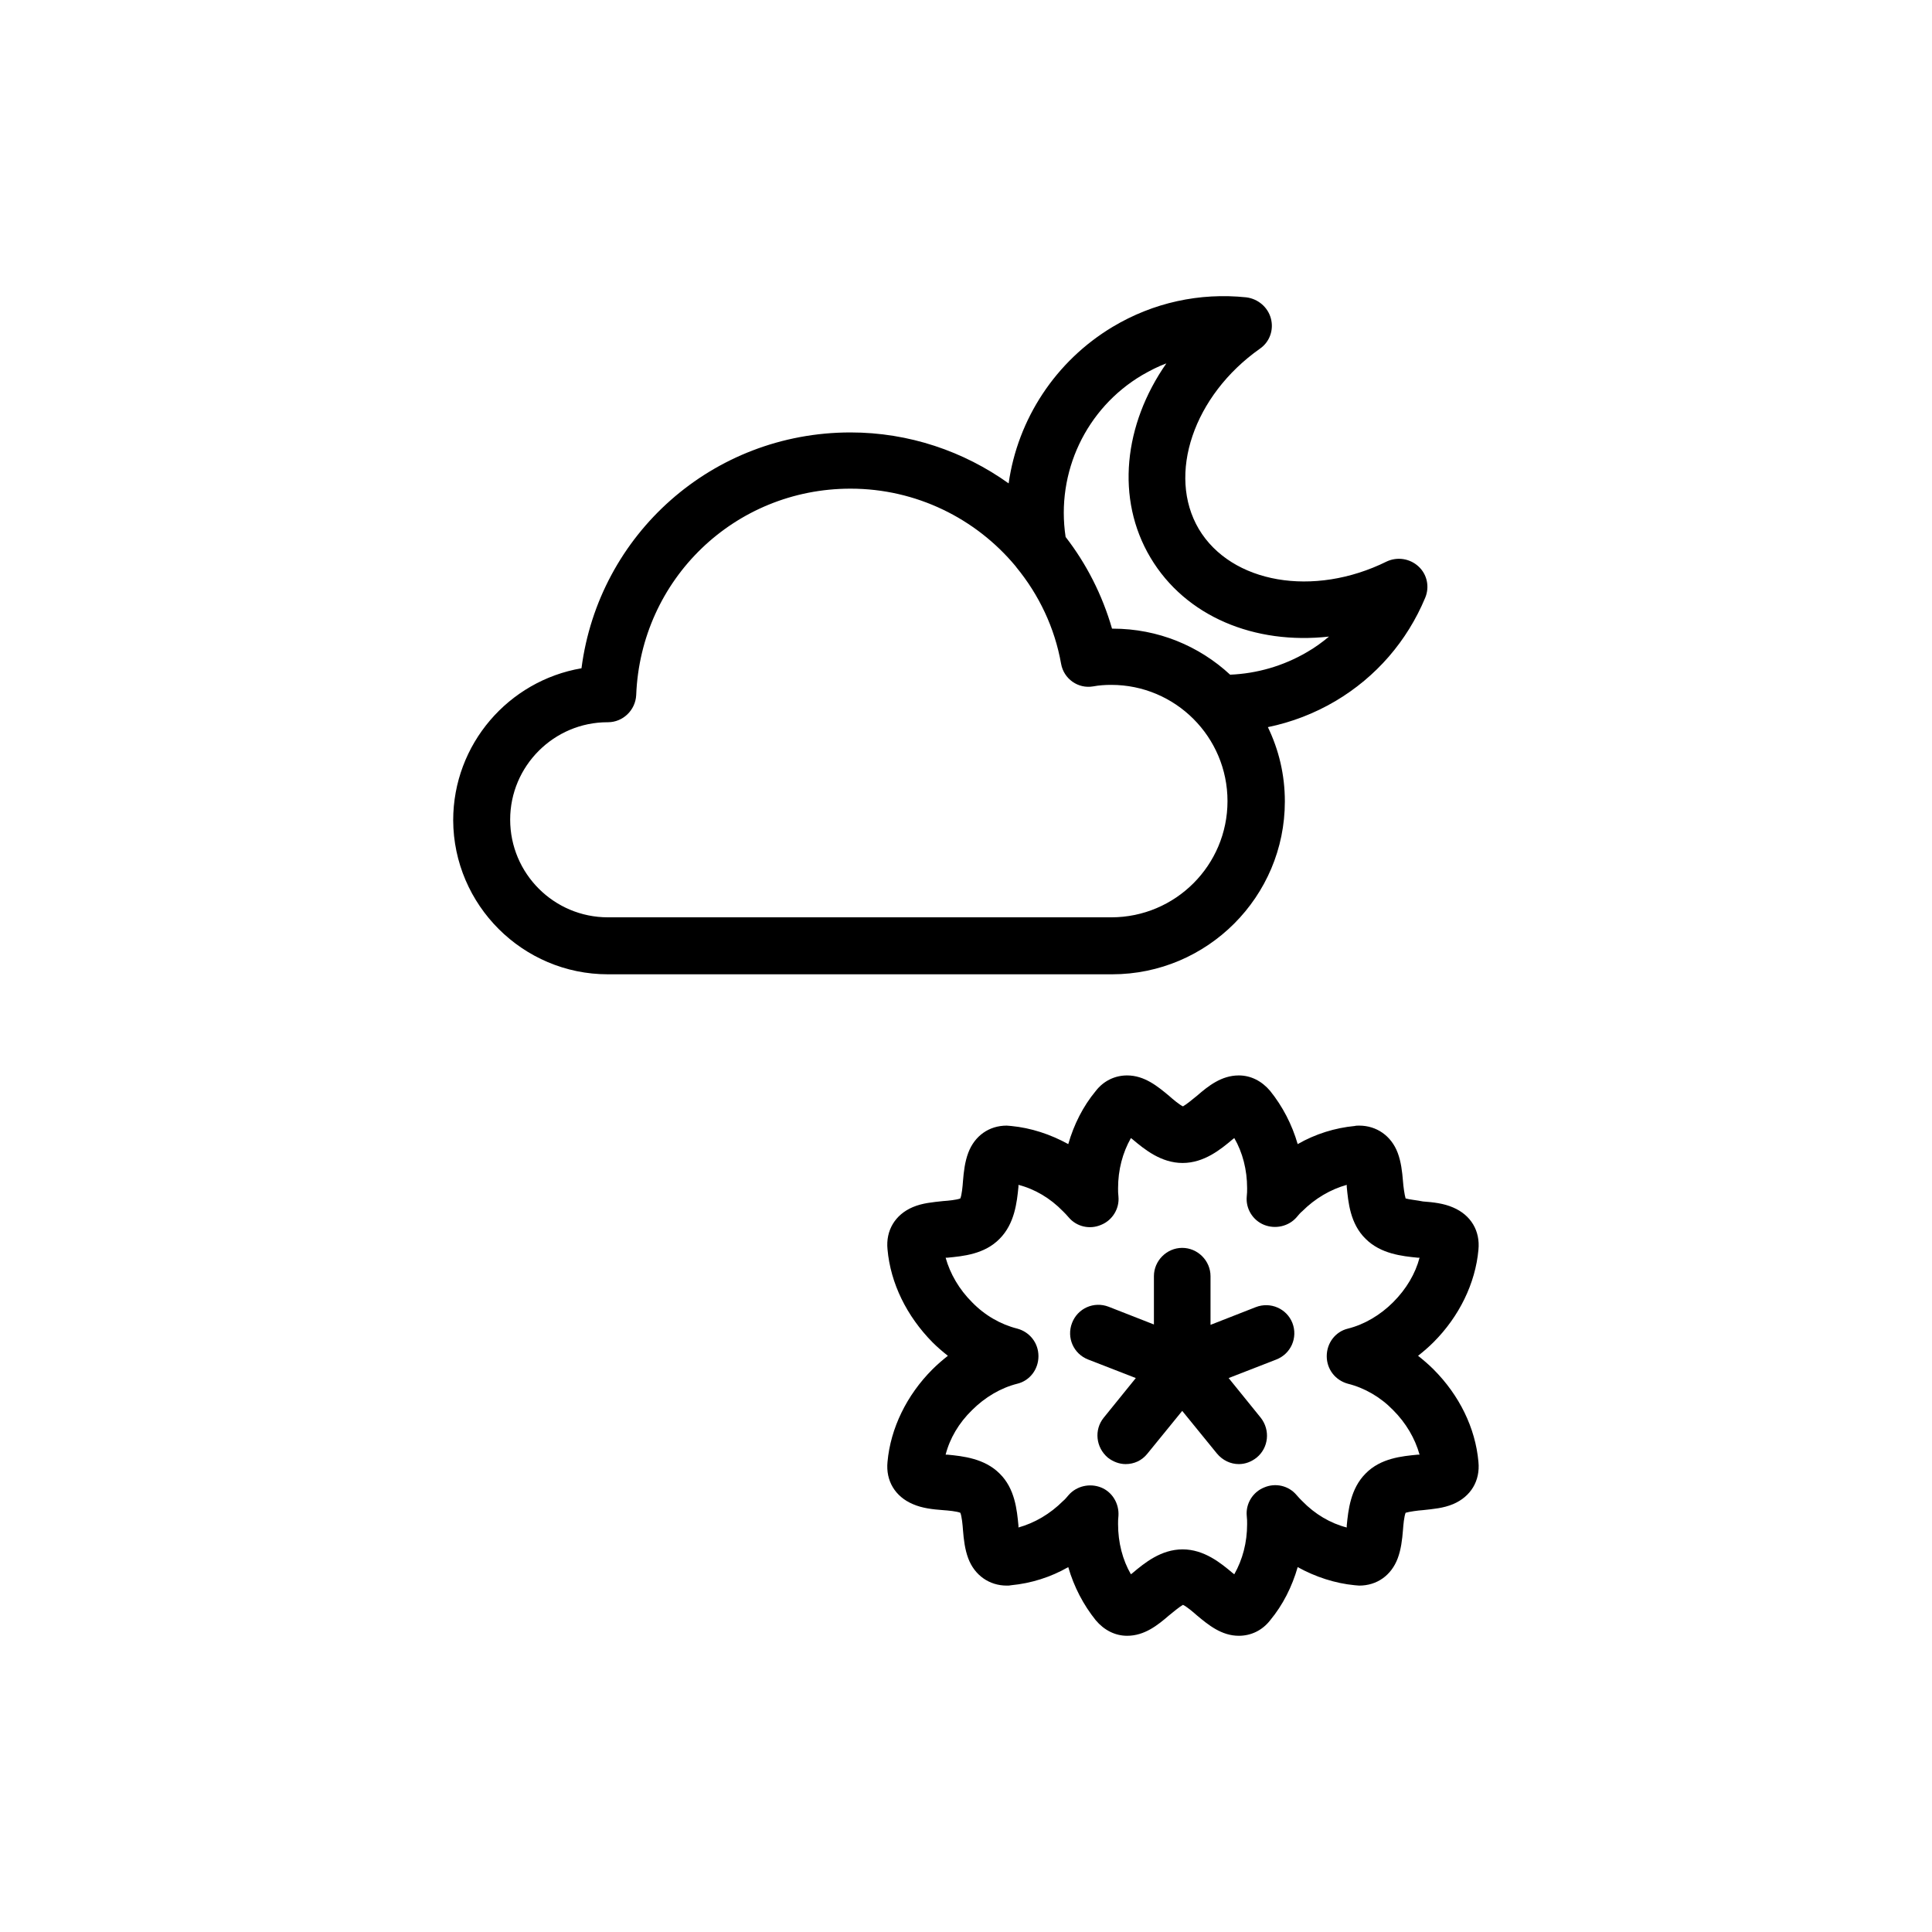 <?xml version="1.0" ?>
<!DOCTYPE svg  PUBLIC '-//W3C//DTD SVG 1.1//EN'  'http://www.w3.org/Graphics/SVG/1.1/DTD/svg11.dtd'>
<!-- Скачано с сайта svg4.ru / Downloaded from svg4.ru -->
<svg fill="#000000" width="800px" height="800px" viewBox="0 0 512 512" enable-background="new 0 0 512 512" version="1.1" xml:space="preserve" xmlns="http://www.w3.org/2000/svg" xmlns:xlink="http://www.w3.org/1999/xlink">
<g id="Layer_1"/>
<g id="Layer_2">
<g>
<path d="M372.5,317.6c-0.3-1-0.6-3.2-0.7-4.6c-0.2-2.5-0.5-5.1-1.4-7.5c-1.7-4.5-5.6-7.2-10.2-7.2c-0.4,0-0.8,0-1.2,0.1    c-5.2,0.5-10.4,2.1-15.1,4.8c-1.5-5.2-4-10-7.3-14.1c-2.2-2.6-5.1-4.1-8.3-4.1c-4.6,0-8.1,2.8-11.1,5.4c-1.1,0.9-2.8,2.3-3.7,2.8    c-0.9-0.4-2.7-1.9-3.7-2.8c-3-2.5-6.5-5.4-11.1-5.4c-3.2,0-6.2,1.4-8.3,4.1c-3.4,4.1-5.8,8.9-7.3,14.1c-4.7-2.6-9.9-4.3-15.1-4.8    c-0.4,0-0.8-0.1-1.2-0.1c-4.7,0-8.5,2.7-10.2,7.2c-0.9,2.4-1.2,5-1.4,7.5c-0.1,1.4-0.3,3.6-0.7,4.6c-1,0.4-3.2,0.6-4.6,0.7    c-2.7,0.3-5.4,0.5-8,1.6c-4.7,2-7.2,6.2-6.7,11.2c0.8,9,5.1,17.7,11.9,24.6c1.3,1.3,2.7,2.5,4.1,3.6c-1.4,1.1-2.8,2.3-4.1,3.6    c-6.8,6.8-11.1,15.6-11.9,24.5c-0.5,5,2,9.2,6.7,11.2c2.5,1.1,5.3,1.4,8,1.6c1.4,0.1,3.6,0.3,4.6,0.7c0.4,1,0.6,3.2,0.7,4.6    c0.2,2.5,0.5,5.1,1.4,7.5c1.7,4.5,5.6,7.2,10.2,7.2c0.4,0,0.8,0,1.2-0.1c5.2-0.5,10.4-2.1,15.1-4.8c1.5,5.2,4,10,7.3,14.1    c2.2,2.6,5.1,4.1,8.3,4.1c4.6,0,8.1-2.8,11.1-5.4c1.1-0.9,2.8-2.3,3.7-2.8c0.9,0.4,2.7,1.9,3.7,2.8c3,2.5,6.5,5.4,11.1,5.4    c3.2,0,6.2-1.4,8.3-4.1c3.4-4.1,5.8-8.9,7.3-14.1c4.7,2.6,9.9,4.3,15.1,4.8c0.4,0,0.8,0.1,1.2,0.1c0,0,0,0,0,0    c4.7,0,8.5-2.7,10.2-7.2c0.9-2.4,1.2-5,1.4-7.5c0.1-1.4,0.3-3.6,0.7-4.6c1-0.3,3.2-0.6,4.6-0.7c2.7-0.3,5.4-0.5,8-1.6    c4.7-2,7.2-6.2,6.7-11.2c-0.8-9-5.1-17.7-11.9-24.5c-1.3-1.3-2.7-2.5-4.1-3.6c1.4-1.1,2.8-2.3,4.1-3.6    c6.8-6.8,11.1-15.6,11.9-24.5c0.5-5-2-9.2-6.7-11.2c-2.5-1.1-5.3-1.4-8-1.6C375.7,318.1,373.5,317.9,372.5,317.6z M369.2,345.1    c-3.4,3.4-7.6,5.9-12,7c-3.3,0.8-5.6,3.8-5.6,7.3s2.3,6.4,5.6,7.3c4.4,1.1,8.6,3.5,12,7c3.4,3.4,5.8,7.5,7,11.8    c-0.2,0-0.3,0-0.5,0c-4.1,0.4-9.8,0.9-13.8,5c-4,4-4.6,9.7-5,13.8c0,0.2,0,0.3,0,0.5c-4.3-1.1-8.4-3.5-11.8-7    c-0.5-0.5-1-1-1.5-1.6c-2.1-2.5-5.6-3.3-8.6-2c-3,1.2-4.9,4.3-4.6,7.5c0.1,0.8,0.1,1.5,0.1,2.2c0,4.9-1.2,9.4-3.4,13.3    c-0.1-0.1-0.3-0.2-0.4-0.3c-3.2-2.7-7.6-6.3-13.3-6.3s-10.1,3.6-13.3,6.3c-0.1,0.1-0.3,0.2-0.4,0.3c-2.2-3.8-3.4-8.4-3.4-13.3    c0-0.7,0-1.4,0.1-2.2c0.2-3.2-1.6-6.3-4.6-7.5c-3-1.2-6.5-0.4-8.6,2c-0.5,0.6-1,1.2-1.5,1.6c-3.4,3.4-7.5,5.8-11.8,7    c0-0.2,0-0.3,0-0.5c-0.4-4.1-0.9-9.8-5-13.8c-4-4-9.7-4.6-13.8-5c-0.2,0-0.3,0-0.5,0c1.1-4.3,3.5-8.4,7-11.8c3.4-3.4,7.6-5.9,12-7    c3.3-0.8,5.6-3.8,5.6-7.3s-2.3-6.4-5.6-7.3c-4.4-1.1-8.6-3.5-12-7c-3.4-3.4-5.8-7.5-7-11.8c0.2,0,0.3,0,0.5,0    c4.1-0.4,9.8-0.9,13.8-5c4-4,4.6-9.7,5-13.8c0-0.2,0-0.3,0-0.5c4.3,1.1,8.4,3.5,11.8,7c0.5,0.5,1,1,1.5,1.6c2.1,2.5,5.6,3.3,8.6,2    c3-1.2,4.9-4.3,4.6-7.5c-0.1-0.8-0.1-1.5-0.1-2.2c0-4.9,1.2-9.4,3.4-13.3c0.1,0.1,0.3,0.2,0.4,0.3c3.2,2.7,7.6,6.3,13.3,6.3    s10.1-3.6,13.3-6.3c0.1-0.1,0.3-0.2,0.4-0.3c2.2,3.8,3.4,8.4,3.4,13.3c0,0.7,0,1.4-0.1,2.2c-0.3,3.2,1.6,6.3,4.6,7.5    c3,1.2,6.5,0.4,8.6-2c0.5-0.6,1-1.2,1.5-1.6c3.4-3.4,7.5-5.8,11.8-7c0,0.2,0,0.3,0,0.5c0.4,4.1,0.9,9.8,5,13.8c4,4,9.7,4.6,13.8,5    c0.2,0,0.3,0,0.5,0C375.1,337.5,372.7,341.6,369.2,345.1z"/>
<path d="M332.8,346.4l-12,4.7v-12.9c0-4.1-3.4-7.5-7.5-7.5s-7.5,3.4-7.5,7.5V351l-12-4.7c-3.9-1.5-8.2,0.4-9.7,4.3    c-1.5,3.9,0.4,8.2,4.3,9.7l12.6,4.9l-8.5,10.5c-2.6,3.2-2.1,7.9,1.1,10.6c1.4,1.1,3.1,1.7,4.7,1.7c2.2,0,4.3-0.9,5.8-2.8l9.2-11.3    l9.2,11.3c1.5,1.8,3.6,2.8,5.8,2.8c1.7,0,3.3-0.6,4.7-1.7c3.2-2.6,3.7-7.3,1.1-10.6l-8.5-10.5l12.6-4.9c3.9-1.5,5.8-5.8,4.3-9.7    C341,346.8,336.7,344.9,332.8,346.4z"/>
<path d="M161.1,258.2h133.6c25.3,0,45.8-20.6,45.8-45.8c0-7.1-1.6-13.7-4.5-19.7c6.3-1.3,12.3-3.6,17.9-6.9    c10.8-6.4,19-15.9,23.8-27.4c1.2-2.9,0.5-6.2-1.8-8.3c-2.3-2.1-5.6-2.6-8.4-1.3c-19.4,9.6-41.2,5.8-49.8-8.6    c-8.5-14.4-1.4-35.4,16.2-47.8c2.6-1.8,3.7-5,2.9-8c-0.8-3-3.4-5.2-6.5-5.6c-12.4-1.3-24.7,1.4-35.4,7.8    c-15.2,9.1-25.2,24.5-27.6,41.5c-11.9-8.5-26.4-13.5-41.9-13.5c-36.6,0-66.7,27-71.3,62.5c-19.3,3.3-34,20.1-34,40.3    C120.2,239.8,138.5,258.2,161.1,258.2z M302.7,99.4c2.1-1.2,4.2-2.3,6.4-3.1c-11.3,16.2-13.5,35.9-4.2,51.5    c9.3,15.6,27.6,23.1,47.3,20.9c-1.8,1.5-3.7,2.9-5.8,4.1c-6.3,3.7-13.3,5.7-20.4,6c-8.2-7.6-19.1-12.2-31.1-12.2    c-0.1,0-0.1,0-0.2,0c-2.6-9-6.8-17.2-12.3-24.3C279.8,125.2,287.8,108.2,302.7,99.4z M161,191.4c0,0,0.1,0,0.1,0    c4,0,7.3-3.2,7.5-7.2c1.2-30.7,26.1-54.7,56.8-54.7c17.4,0,33.2,7.9,43.7,20.5c0.1,0.1,0.2,0.3,0.3,0.4    c5.9,7.2,10.1,15.9,11.8,25.5c0.7,4,4.5,6.7,8.5,6c1.6-0.3,3.2-0.4,4.8-0.4c17,0,30.8,13.8,30.8,30.8s-13.8,30.8-30.8,30.8H161.1    c-14.3,0-25.9-11.6-25.9-25.9C135.2,203,146.8,191.4,161,191.4z"/>
</g>
</g>
</svg>